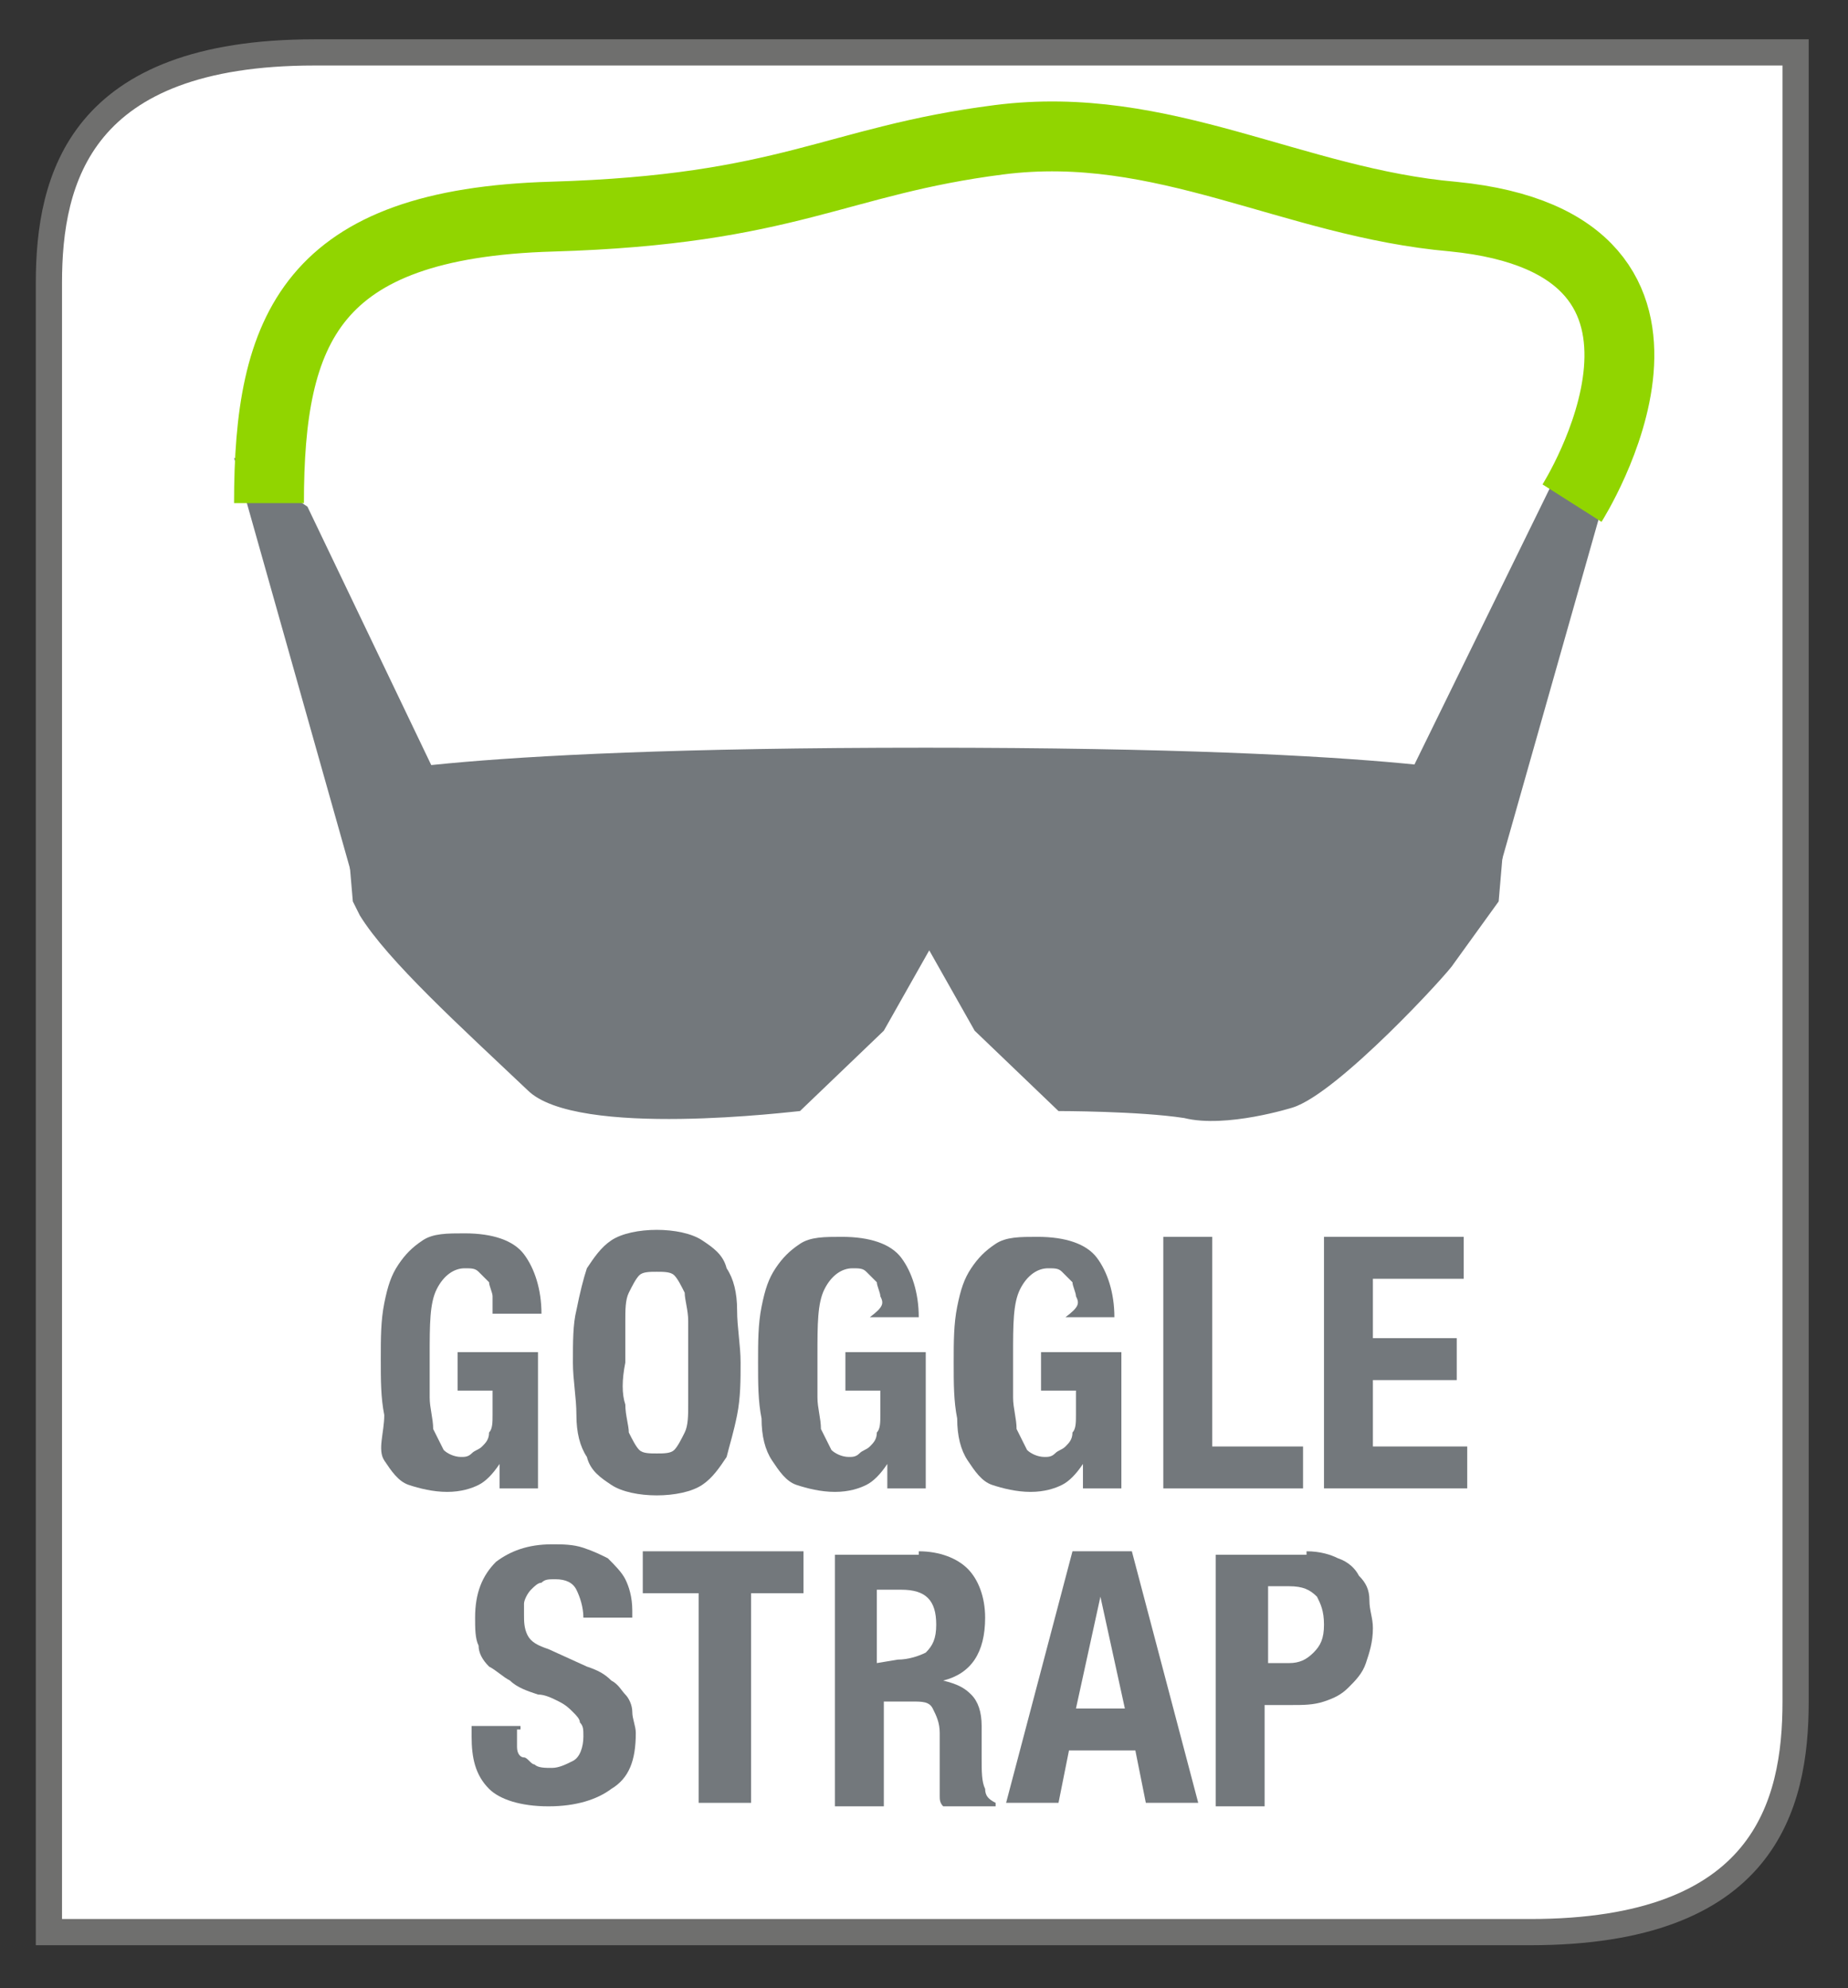<?xml version="1.0" encoding="utf-8"?>
<!-- Generator: Adobe Illustrator 24.1.2, SVG Export Plug-In . SVG Version: 6.00 Build 0)  -->
<svg version="1.1" id="Layer_1" xmlns="http://www.w3.org/2000/svg" xmlns:xlink="http://www.w3.org/1999/xlink" x="0px" y="0px"
	 viewBox="0 0 52.9 56.9" style="enable-background:new 0 0 52.9 56.9;" xml:space="preserve">
<rect x="0" y="0" width="52.9" height="56.9" fill="#333333" stroke="none"/>
<style type="text/css">
	.st0{fill:#FFFFFF;}
	.st1{fill:none;}
	.st2{fill:none;stroke:#6F6F6E;stroke-width:0.75;stroke-miterlimit:10;}
	.st3{fill:#73787C;}
	.st4{fill:none;stroke:#91D500;stroke-width:2;stroke-miterlimit:10;}
</style>
<path class="st0" d="M9,1.5c-6.7,0-7.6,3.6-7.6,6.6v19.3v16.7v11.2h42.4c6.7,0,7.6-3.6,7.6-6.6V37.5V20.8V1.5H9z"/>
<path class="st1" d="M8.7,1.8C2,1.8,1.1,5.4,1.1,8.4v19.3v16.7v11.2h42.4c6.7,0,7.6-3.6,7.6-6.6V37.8V21V1.8H8.7z"/>
<path class="st2" d="M9,1.5c-6.7,0-7.6,3.6-7.6,6.6v19.3v16.7v11.2h42.4c6.7,0,7.6-3.6,7.6-6.6V37.5V20.8V1.5H9z"/>
<path class="st3" d="M15.1,31.2c-1.9-1.8-4-3.7-4.8-5l-0.2-0.4l-0.3-3.5c0,0,2.5-0.9,16.7-0.9s16.7,0.9,16.7,0.9l-0.3,3.5l-1.3,1.8
	c-0.1,0.2-3.3,3.7-4.6,4.1c0,0-1.9,0.6-3.1,0.3c-1.3-0.2-3.6-0.2-3.6-0.2l-2.4-2.3l-1.3-2.3l-1.3,2.3l-2.4,2.3
	C22.8,31.8,16.5,32.6,15.1,31.2z"/>
<polygon class="st3" points="10.2,25.5 6.7,13.1 8.8,14.5 13.4,24.1 "/>
<polygon class="st3" points="42.8,25.3 46.8,11.2 44.4,13.9 39.5,23.9 "/>
<path class="st4" d="M7.7,14.4c0-5,1.2-8,8.1-8.2C22.6,6,23.9,4.6,28.6,4s8.4,1.8,13,2.2C49.7,7,45,14.4,45,14.4"/>
<g>
	<path class="st3" d="M14.1,37.1c0-0.1-0.1-0.3-0.1-0.4c-0.1-0.1-0.2-0.2-0.3-0.3s-0.2-0.1-0.4-0.1c-0.3,0-0.6,0.2-0.8,0.6
		c-0.2,0.4-0.2,1-0.2,1.9c0,0.4,0,0.8,0,1.2c0,0.3,0.1,0.6,0.1,0.9c0.1,0.2,0.2,0.4,0.3,0.6c0.1,0.1,0.3,0.2,0.5,0.2
		c0.1,0,0.2,0,0.3-0.1s0.2-0.1,0.3-0.2c0.1-0.1,0.2-0.2,0.2-0.4c0.1-0.1,0.1-0.3,0.1-0.5v-0.7h-1v-1.1h2.3v3.9h-1.1v-0.7l0,0
		c-0.2,0.3-0.4,0.5-0.6,0.6c-0.2,0.1-0.5,0.2-0.9,0.2s-0.8-0.1-1.1-0.2s-0.5-0.4-0.7-0.7s0-0.8,0-1.3c-0.1-0.5-0.1-1-0.1-1.6
		s0-1.1,0.1-1.6s0.2-0.8,0.4-1.1s0.4-0.5,0.7-0.7s0.7-0.2,1.2-0.2c0.8,0,1.4,0.2,1.7,0.6s0.5,1,0.5,1.7h-1.4
		C14.1,37.4,14.1,37.3,14.1,37.1z"/>
	<path class="st3" d="M16.5,37.5c0.1-0.5,0.2-0.9,0.3-1.2c0.2-0.3,0.4-0.6,0.7-0.8c0.3-0.2,0.8-0.3,1.3-0.3s1,0.1,1.3,0.3
		s0.6,0.4,0.7,0.8c0.2,0.3,0.3,0.7,0.3,1.2s0.1,1,0.1,1.5s0,1-0.1,1.5s-0.2,0.8-0.3,1.2c-0.2,0.3-0.4,0.6-0.7,0.8
		c-0.3,0.2-0.8,0.3-1.3,0.3s-1-0.1-1.3-0.3s-0.6-0.4-0.7-0.8c-0.2-0.3-0.3-0.7-0.3-1.2s-0.1-1-0.1-1.5
		C16.4,38.4,16.4,37.9,16.5,37.5z M17.9,40.2c0,0.3,0.1,0.6,0.1,0.8c0.1,0.2,0.2,0.4,0.3,0.5c0.1,0.1,0.3,0.1,0.5,0.1s0.4,0,0.5-0.1
		s0.2-0.3,0.3-0.5c0.1-0.2,0.1-0.5,0.1-0.8s0-0.7,0-1.2s0-0.9,0-1.2s-0.1-0.6-0.1-0.8c-0.1-0.2-0.2-0.4-0.3-0.5
		c-0.1-0.1-0.3-0.1-0.5-0.1s-0.4,0-0.5,0.1S18.1,36.8,18,37c-0.1,0.2-0.1,0.5-0.1,0.8s0,0.7,0,1.2C17.8,39.5,17.8,39.9,17.9,40.2z"
		/>
	<path class="st3" d="M25.2,37.1c0-0.1-0.1-0.3-0.1-0.4c-0.1-0.1-0.2-0.2-0.3-0.3c-0.1-0.1-0.2-0.1-0.4-0.1c-0.3,0-0.6,0.2-0.8,0.6
		c-0.2,0.4-0.2,1-0.2,1.9c0,0.4,0,0.8,0,1.2c0,0.3,0.1,0.6,0.1,0.9c0.1,0.2,0.2,0.4,0.3,0.6c0.1,0.1,0.3,0.2,0.5,0.2
		c0.1,0,0.2,0,0.3-0.1s0.2-0.1,0.3-0.2c0.1-0.1,0.2-0.2,0.2-0.4c0.1-0.1,0.1-0.3,0.1-0.5v-0.7h-1v-1.1h2.3v3.9h-1.1v-0.7l0,0
		c-0.2,0.3-0.4,0.5-0.6,0.6s-0.5,0.2-0.9,0.2s-0.8-0.1-1.1-0.2s-0.5-0.4-0.7-0.7s-0.3-0.7-0.3-1.2c-0.1-0.5-0.1-1-0.1-1.6
		s0-1.1,0.1-1.6s0.2-0.8,0.4-1.1c0.2-0.3,0.4-0.5,0.7-0.7c0.3-0.2,0.7-0.2,1.2-0.2c0.8,0,1.4,0.2,1.7,0.6s0.5,1,0.5,1.7h-1.4
		C25.3,37.4,25.3,37.3,25.2,37.1z"/>
	<path class="st3" d="M30.8,37.1c0-0.1-0.1-0.3-0.1-0.4c-0.1-0.1-0.2-0.2-0.3-0.3c-0.1-0.1-0.2-0.1-0.4-0.1c-0.3,0-0.6,0.2-0.8,0.6
		c-0.2,0.4-0.2,1-0.2,1.9c0,0.4,0,0.8,0,1.2c0,0.3,0.1,0.6,0.1,0.9c0.1,0.2,0.2,0.4,0.3,0.6c0.1,0.1,0.3,0.2,0.5,0.2
		c0.1,0,0.2,0,0.3-0.1s0.2-0.1,0.3-0.2c0.1-0.1,0.2-0.2,0.2-0.4c0.1-0.1,0.1-0.3,0.1-0.5v-0.7h-1v-1.1h2.3v3.9H31v-0.7l0,0
		c-0.2,0.3-0.4,0.5-0.6,0.6s-0.5,0.2-0.9,0.2s-0.8-0.1-1.1-0.2s-0.5-0.4-0.7-0.7s-0.3-0.7-0.3-1.2c-0.1-0.5-0.1-1-0.1-1.6
		s0-1.1,0.1-1.6s0.2-0.8,0.4-1.1c0.2-0.3,0.4-0.5,0.7-0.7c0.3-0.2,0.7-0.2,1.2-0.2c0.8,0,1.4,0.2,1.7,0.6s0.5,1,0.5,1.7h-1.4
		C30.9,37.4,30.9,37.3,30.8,37.1z"/>
	<path class="st3" d="M33.3,35.4h1.4v6h2.6v1.2h-4V35.4z"/>
	<path class="st3" d="M41.9,36.6h-2.6v1.7h2.4v1.2h-2.4v1.9H42v1.2h-4.1v-7.2h4V36.6z"/>
	<path class="st3" d="M14.8,49.5c0,0.2,0,0.3,0,0.5s0.1,0.3,0.2,0.3s0.2,0.2,0.3,0.2c0.1,0.1,0.3,0.1,0.5,0.1s0.4-0.1,0.6-0.2
		c0.2-0.1,0.3-0.4,0.3-0.7c0-0.2,0-0.3-0.1-0.4c0-0.1-0.1-0.2-0.2-0.3s-0.2-0.2-0.4-0.3c-0.2-0.1-0.4-0.2-0.6-0.2
		c-0.3-0.1-0.6-0.2-0.8-0.4c-0.2-0.1-0.4-0.3-0.6-0.4c-0.2-0.2-0.3-0.4-0.3-0.6c-0.1-0.2-0.1-0.5-0.1-0.8c0-0.7,0.2-1.2,0.6-1.6
		c0.4-0.3,0.9-0.5,1.6-0.5c0.3,0,0.6,0,0.9,0.1s0.5,0.2,0.7,0.3c0.2,0.2,0.4,0.4,0.5,0.6s0.2,0.5,0.2,0.9v0.2h-1.4
		c0-0.3-0.1-0.6-0.2-0.8s-0.3-0.3-0.6-0.3c-0.2,0-0.3,0-0.4,0.1c-0.1,0-0.2,0.1-0.3,0.2S15,45.8,15,45.9c0,0.1,0,0.2,0,0.3
		c0,0.2,0,0.4,0.1,0.6s0.3,0.3,0.6,0.4l1.1,0.5c0.3,0.1,0.5,0.2,0.7,0.4c0.2,0.1,0.3,0.3,0.4,0.4s0.2,0.3,0.2,0.5s0.1,0.4,0.1,0.6
		c0,0.8-0.2,1.3-0.7,1.6c-0.4,0.3-1,0.5-1.8,0.5s-1.4-0.2-1.7-0.5c-0.4-0.4-0.5-0.9-0.5-1.5v-0.3h1.4v0.1H14.8z"/>
	<path class="st3" d="M23.1,45.6h-1.6v6H20v-6h-1.6v-1.2H23v1.2H23.1z"/>
	<path class="st3" d="M26.3,44.4c0.6,0,1.1,0.2,1.4,0.5s0.5,0.8,0.5,1.4c0,0.5-0.1,0.9-0.3,1.2c-0.2,0.3-0.5,0.5-0.9,0.6l0,0
		c0.4,0.1,0.6,0.2,0.8,0.4c0.2,0.2,0.3,0.5,0.3,0.9c0,0.1,0,0.3,0,0.4c0,0.2,0,0.3,0,0.5c0,0.4,0,0.7,0.1,0.9c0,0.2,0.1,0.3,0.3,0.4
		v0.1H27c-0.1-0.1-0.1-0.2-0.1-0.3s0-0.3,0-0.4v-1.4c0-0.3-0.1-0.5-0.2-0.7s-0.3-0.2-0.6-0.2h-0.8v3h-1.4v-7.2h2.4V44.4z M25.7,47.5
		c0.3,0,0.6-0.1,0.8-0.2c0.2-0.2,0.3-0.4,0.3-0.8c0-0.7-0.3-1-1-1h-0.7v2.1L25.7,47.5L25.7,47.5z"/>
	<path class="st3" d="M32.4,44.4l1.9,7.2h-1.5l-0.3-1.5h-1.9l-0.3,1.5h-1.5l1.9-7.2H32.4z M32.2,48.9l-0.7-3.2l0,0l-0.7,3.2H32.2z"
		/>
	<path class="st3" d="M37.4,44.4c0.4,0,0.7,0.1,0.9,0.2c0.3,0.1,0.5,0.3,0.6,0.5c0.2,0.2,0.3,0.4,0.3,0.7s0.1,0.5,0.1,0.8
		c0,0.4-0.1,0.7-0.2,1s-0.3,0.5-0.5,0.7s-0.4,0.3-0.7,0.4c-0.3,0.1-0.6,0.1-0.9,0.1h-0.8v2.9h-1.4v-7.2h2.6V44.4z M36.9,47.6
		c0.3,0,0.5-0.1,0.7-0.3s0.3-0.4,0.3-0.8c0-0.4-0.1-0.6-0.2-0.8c-0.2-0.2-0.4-0.3-0.8-0.3h-0.6v2.2C36.3,47.6,36.9,47.6,36.9,47.6z"
		/>
</g>
</svg>
